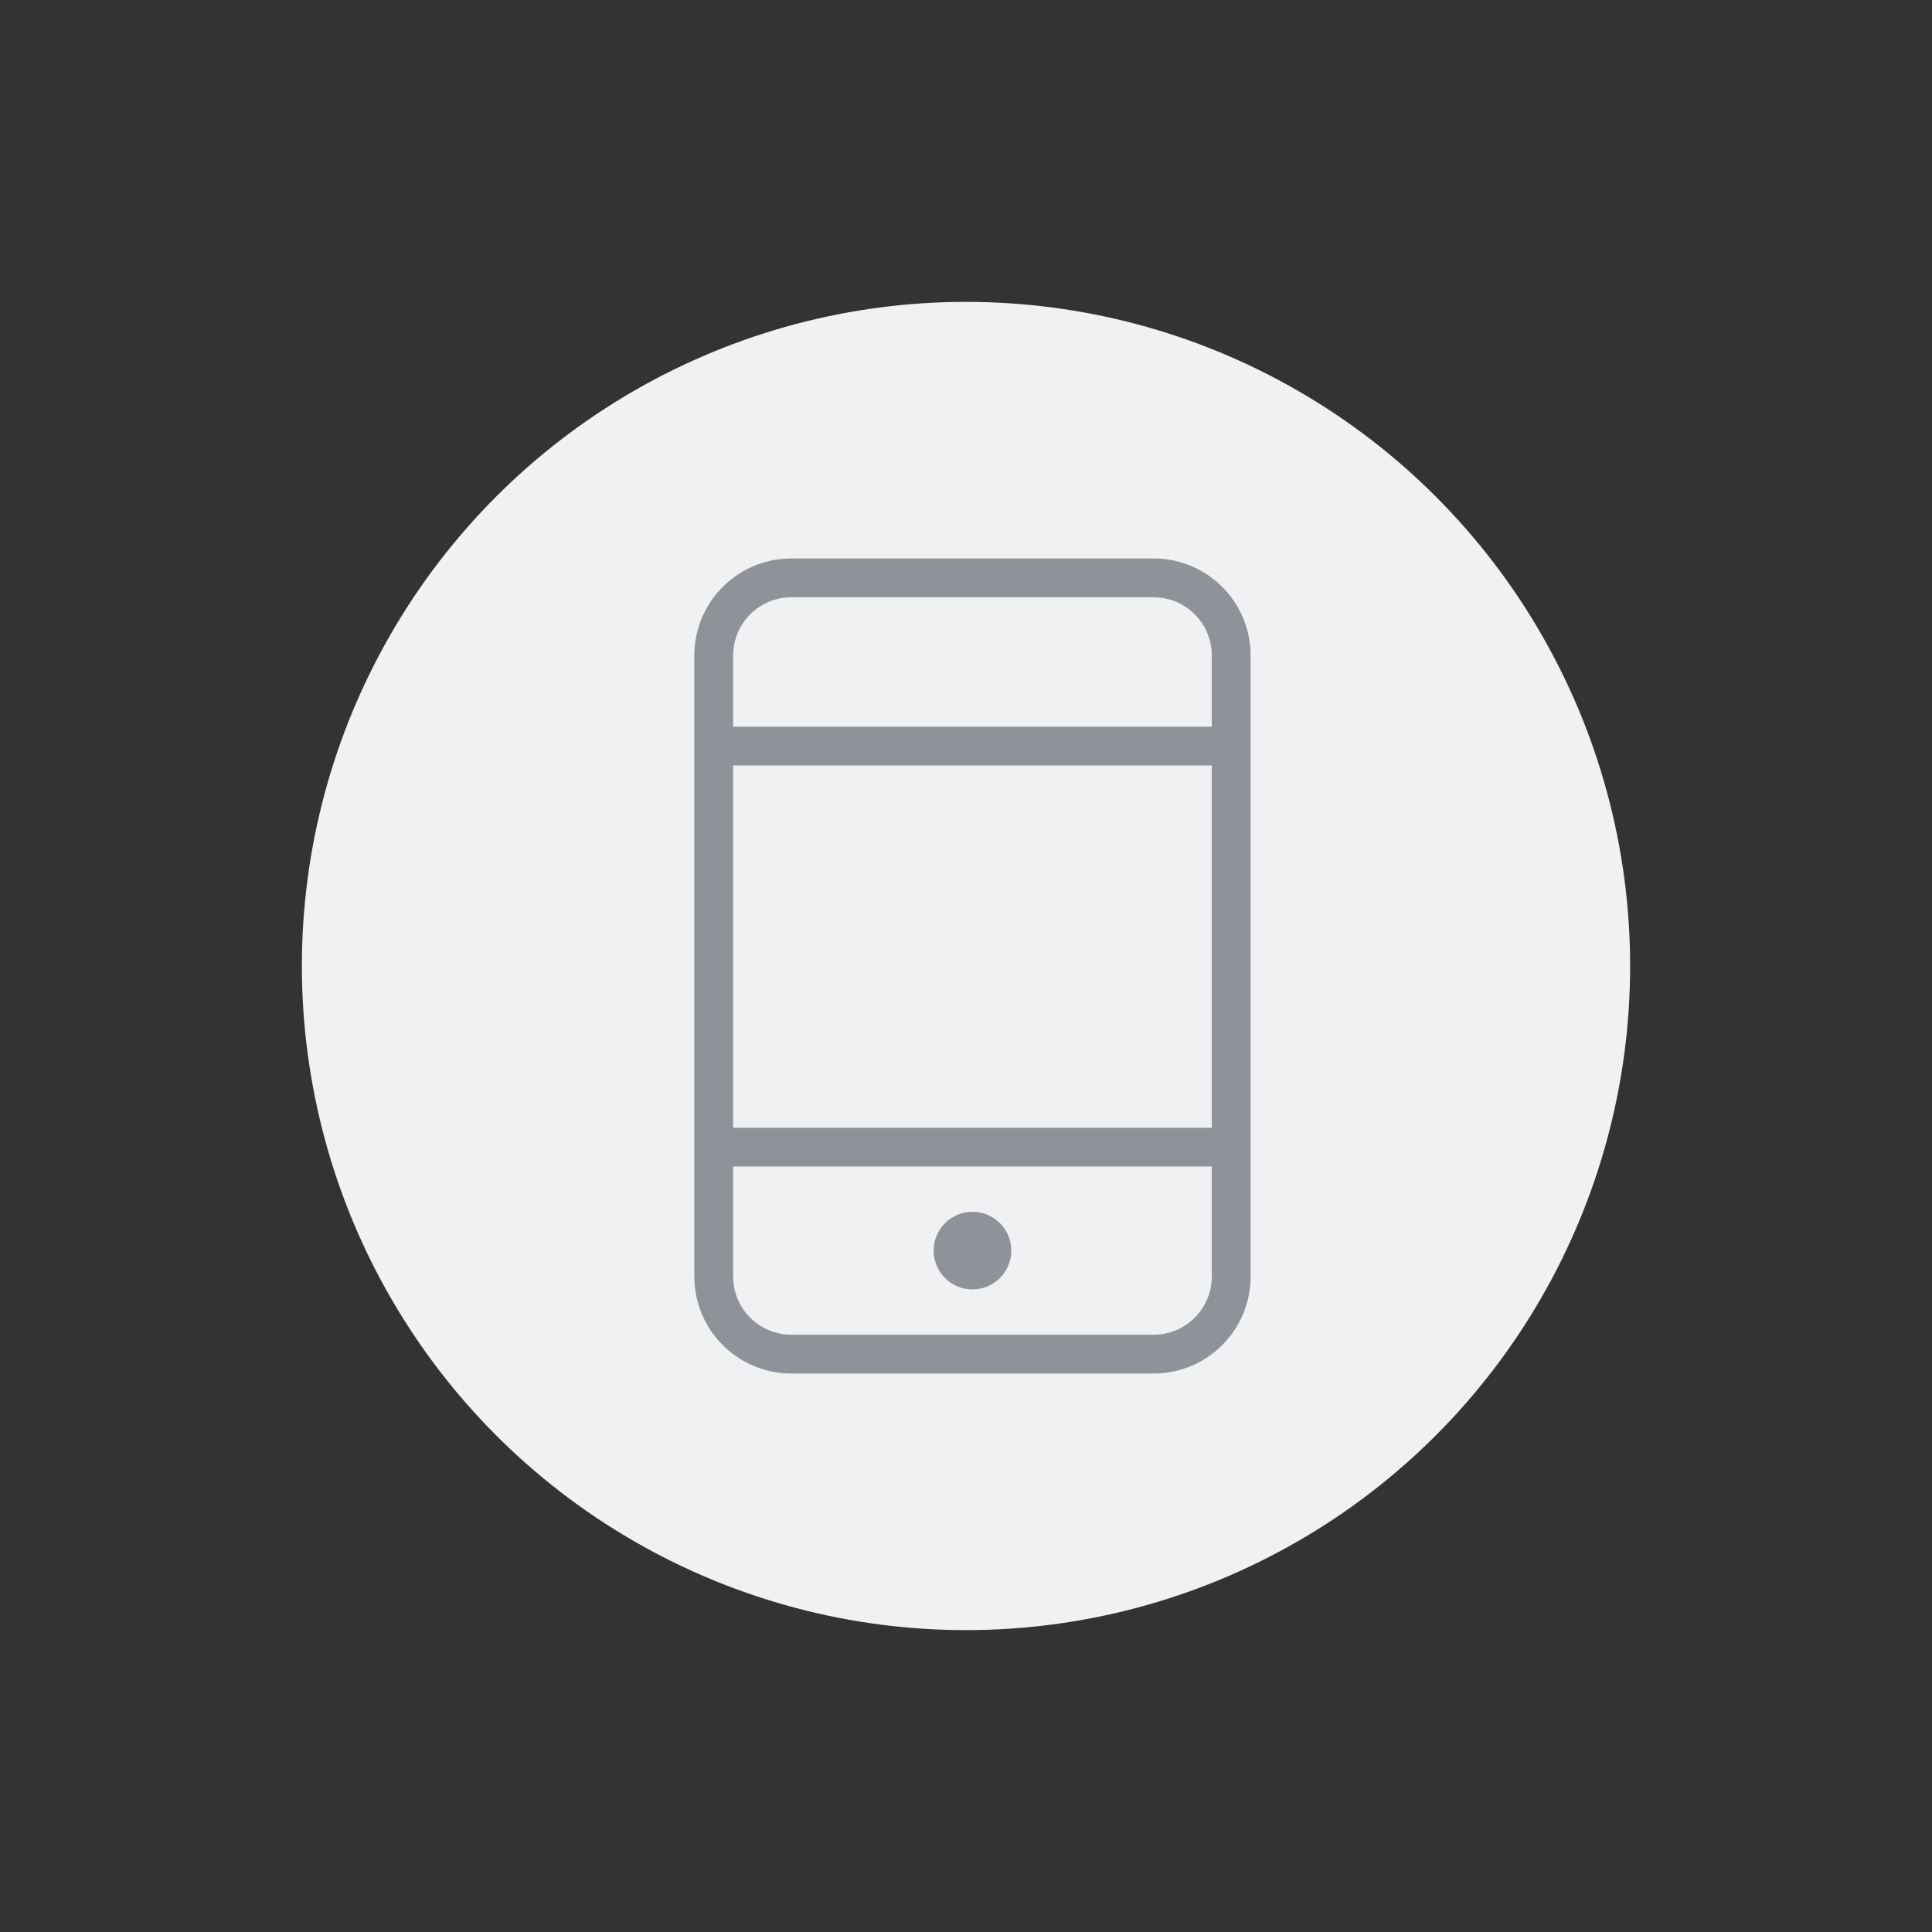<svg width="32" height="32" viewBox="0 0 32 32" fill="none" xmlns="http://www.w3.org/2000/svg">
<rect x="0" y="0" width="32" height="32" fill="#333333" stroke="none"/>
<circle cx="16" cy="16" r="11" fill="#F0F1F2"/>
<path fill-rule="evenodd" clip-rule="evenodd" d="M13.107 22.75H19.107C19.995 22.75 20.714 22.03 20.714 21.143V10.857C20.714 9.969 19.995 9.25 19.107 9.25H13.107C12.22 9.25 11.5 9.969 11.5 10.857V21.143C11.5 22.03 12.22 22.75 13.107 22.75ZM20.071 21.143C20.071 21.675 19.64 22.107 19.107 22.107H13.107C12.575 22.107 12.143 21.675 12.143 21.143V19.321H20.071V21.143ZM20.071 18.679H12.143V12.679H20.071V18.679ZM12.143 10.857V12.036H20.071V10.857C20.071 10.325 19.64 9.893 19.107 9.893H13.107C12.575 9.893 12.143 10.325 12.143 10.857ZM16.75 20.714C16.75 21.069 16.462 21.357 16.107 21.357C15.752 21.357 15.464 21.069 15.464 20.714C15.464 20.359 15.752 20.071 16.107 20.071C16.462 20.071 16.75 20.359 16.75 20.714Z" fill="#8F9399"/>
</svg>
